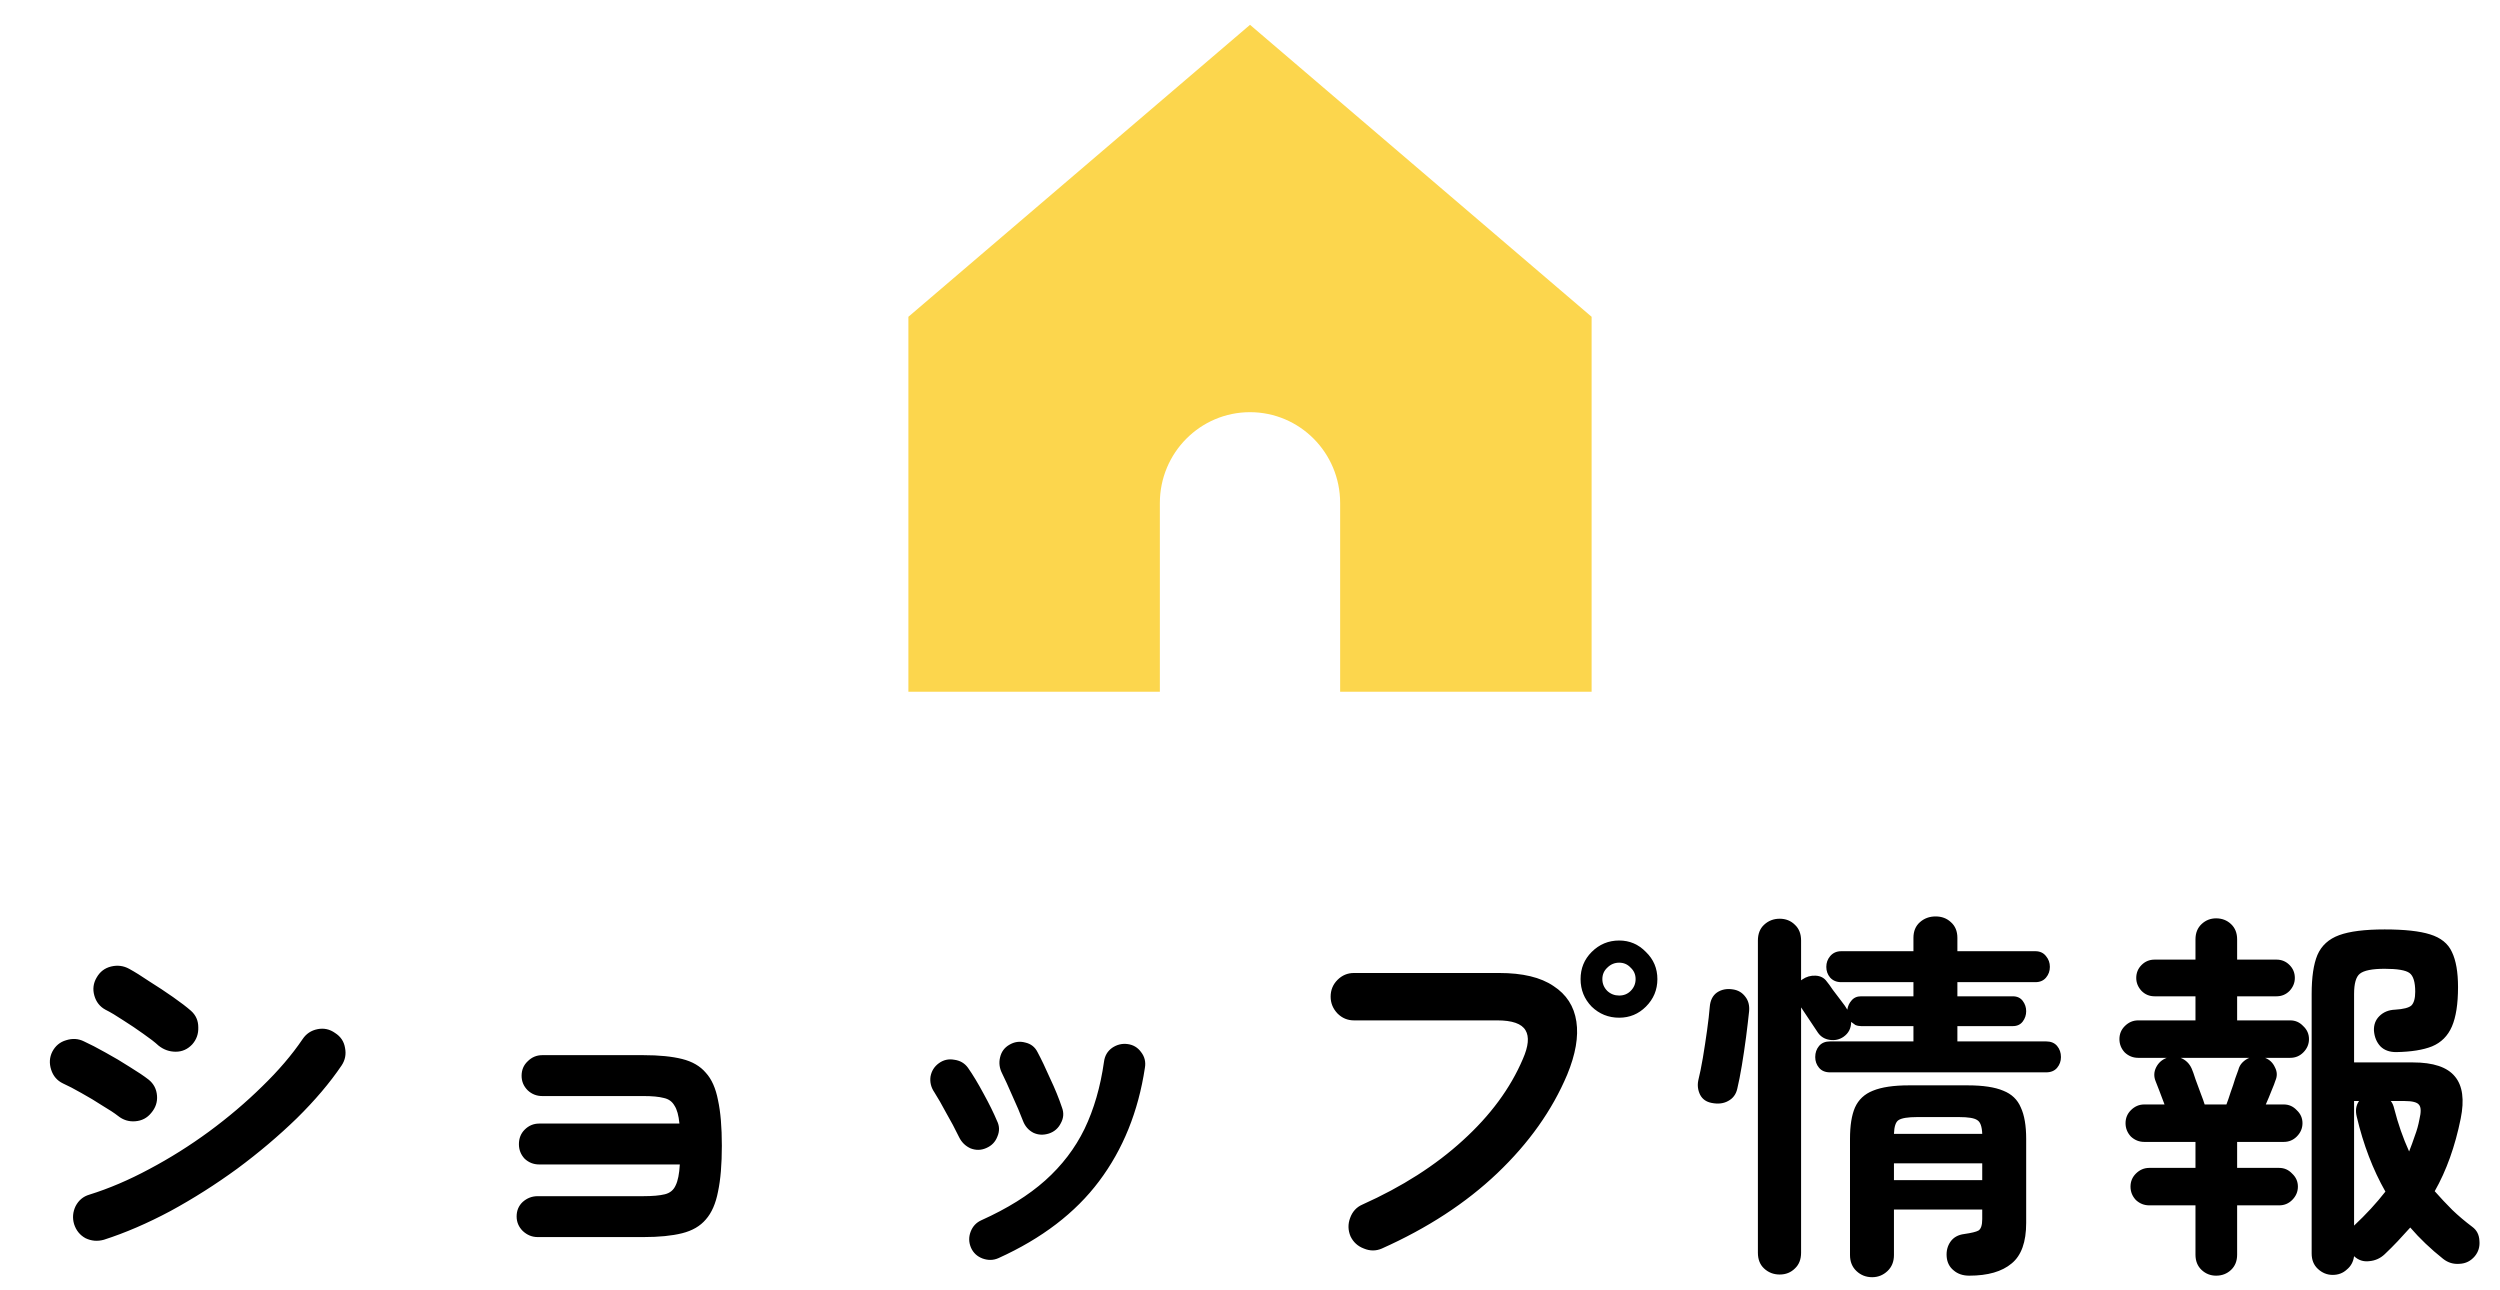 <svg width="157" height="81" viewBox="0 0 157 81" fill="none" xmlns="http://www.w3.org/2000/svg">
<path d="M99.953 19.894V43.441H84.161V31.589C84.161 30.013 83.527 28.587 82.503 27.555C81.479 26.524 80.063 25.885 78.501 25.885C75.374 25.885 72.839 28.439 72.839 31.589V43.441H57.047V19.894L78.501 1.559L99.953 19.894Z" fill="#FCD64D"/>
<path d="M6.524 77.856C6.124 77.968 5.74 77.936 5.372 77.76C5.02 77.568 4.78 77.272 4.652 76.872C4.54 76.488 4.572 76.112 4.748 75.744C4.94 75.376 5.228 75.136 5.612 75.024C6.844 74.64 8.1 74.104 9.38 73.416C10.676 72.728 11.924 71.944 13.124 71.064C14.34 70.168 15.452 69.224 16.46 68.232C17.484 67.24 18.332 66.248 19.004 65.256C19.228 64.92 19.54 64.712 19.94 64.632C20.34 64.552 20.708 64.632 21.044 64.872C21.396 65.096 21.604 65.408 21.668 65.808C21.748 66.208 21.676 66.576 21.452 66.912C20.716 68 19.78 69.104 18.644 70.224C17.508 71.328 16.26 72.384 14.9 73.392C13.54 74.384 12.14 75.272 10.7 76.056C9.26 76.824 7.868 77.424 6.524 77.856ZM9.956 65.664C9.732 65.456 9.412 65.208 8.996 64.92C8.596 64.632 8.18 64.352 7.748 64.08C7.316 63.792 6.94 63.568 6.62 63.408C6.268 63.216 6.036 62.92 5.924 62.52C5.812 62.12 5.86 61.744 6.068 61.392C6.276 61.024 6.58 60.792 6.98 60.696C7.38 60.6 7.756 60.648 8.108 60.84C8.46 61.032 8.884 61.296 9.38 61.632C9.892 61.952 10.388 62.28 10.868 62.616C11.348 62.952 11.724 63.24 11.996 63.48C12.3 63.752 12.452 64.096 12.452 64.512C12.468 64.928 12.34 65.288 12.068 65.592C11.78 65.896 11.436 66.048 11.036 66.048C10.636 66.048 10.276 65.92 9.956 65.664ZM7.412 70.08C7.188 69.904 6.86 69.688 6.428 69.432C6.012 69.16 5.572 68.896 5.108 68.64C4.66 68.384 4.276 68.184 3.956 68.04C3.588 67.864 3.34 67.576 3.212 67.176C3.084 66.776 3.108 66.4 3.284 66.048C3.476 65.68 3.764 65.44 4.148 65.328C4.548 65.2 4.924 65.224 5.276 65.4C5.66 65.576 6.108 65.808 6.62 66.096C7.148 66.384 7.66 66.688 8.156 67.008C8.652 67.312 9.044 67.576 9.332 67.8C9.652 68.056 9.828 68.392 9.86 68.808C9.892 69.208 9.772 69.568 9.5 69.888C9.244 70.208 8.908 70.384 8.492 70.416C8.092 70.448 7.732 70.336 7.412 70.08ZM33.764 77.688C33.412 77.688 33.1 77.56 32.828 77.304C32.572 77.048 32.444 76.744 32.444 76.392C32.444 76.024 32.572 75.72 32.828 75.48C33.1 75.24 33.412 75.12 33.764 75.12H40.388C40.98 75.12 41.436 75.08 41.756 75C42.076 74.92 42.3 74.736 42.428 74.448C42.572 74.16 42.66 73.72 42.692 73.128H33.86C33.508 73.128 33.204 73.008 32.948 72.768C32.708 72.512 32.588 72.208 32.588 71.856C32.588 71.488 32.708 71.184 32.948 70.944C33.204 70.688 33.508 70.56 33.86 70.56H42.668C42.62 70.048 42.516 69.672 42.356 69.432C42.212 69.176 41.988 69.016 41.684 68.952C41.38 68.872 40.956 68.832 40.412 68.832H34.052C33.7 68.832 33.396 68.712 33.14 68.472C32.884 68.216 32.756 67.912 32.756 67.56C32.756 67.192 32.884 66.888 33.14 66.648C33.396 66.392 33.7 66.264 34.052 66.264H40.412C41.388 66.264 42.196 66.344 42.836 66.504C43.476 66.664 43.972 66.952 44.324 67.368C44.692 67.768 44.948 68.344 45.092 69.096C45.252 69.832 45.332 70.784 45.332 71.952C45.332 73.12 45.252 74.08 45.092 74.832C44.948 75.584 44.692 76.168 44.324 76.584C43.972 77 43.476 77.288 42.836 77.448C42.196 77.608 41.388 77.688 40.412 77.688H33.764ZM62.708 79.008C62.388 79.152 62.052 79.16 61.7 79.032C61.364 78.904 61.124 78.68 60.98 78.36C60.836 78.024 60.828 77.688 60.956 77.352C61.084 77.016 61.308 76.776 61.628 76.632C63.26 75.896 64.596 75.064 65.636 74.136C66.692 73.192 67.516 72.112 68.108 70.896C68.7 69.664 69.108 68.256 69.332 66.672C69.38 66.304 69.548 66.016 69.836 65.808C70.14 65.6 70.468 65.52 70.82 65.568C71.172 65.616 71.452 65.784 71.66 66.072C71.884 66.36 71.964 66.688 71.9 67.056C71.484 69.808 70.524 72.184 69.02 74.184C67.532 76.168 65.428 77.776 62.708 79.008ZM65.876 71.184C65.524 71.296 65.196 71.28 64.892 71.136C64.588 70.976 64.372 70.728 64.244 70.392C64.068 69.928 63.844 69.4 63.572 68.808C63.316 68.216 63.1 67.744 62.924 67.392C62.764 67.072 62.724 66.744 62.804 66.408C62.884 66.056 63.076 65.792 63.38 65.616C63.7 65.424 64.036 65.376 64.388 65.472C64.74 65.552 64.996 65.752 65.156 66.072C65.396 66.52 65.66 67.072 65.948 67.728C66.252 68.368 66.5 68.976 66.692 69.552C66.82 69.888 66.796 70.216 66.62 70.536C66.46 70.856 66.212 71.072 65.876 71.184ZM61.94 72.096C61.62 72.24 61.292 72.248 60.956 72.12C60.636 71.976 60.396 71.744 60.236 71.424C59.98 70.896 59.708 70.384 59.42 69.888C59.148 69.376 58.9 68.944 58.676 68.592C58.468 68.288 58.388 67.96 58.436 67.608C58.5 67.256 58.676 66.976 58.964 66.768C59.252 66.56 59.572 66.488 59.924 66.552C60.292 66.6 60.58 66.768 60.788 67.056C61.092 67.488 61.42 68.032 61.772 68.688C62.124 69.328 62.404 69.896 62.612 70.392C62.772 70.712 62.78 71.04 62.636 71.376C62.508 71.712 62.276 71.952 61.94 72.096ZM86.78 78.408C86.412 78.568 86.036 78.568 85.652 78.408C85.268 78.264 84.988 78.008 84.812 77.64C84.652 77.256 84.644 76.872 84.788 76.488C84.932 76.088 85.188 75.808 85.556 75.648C88.052 74.528 90.156 73.184 91.868 71.616C93.596 70.048 94.852 68.344 95.636 66.504C95.988 65.704 96.044 65.104 95.804 64.704C95.564 64.288 94.972 64.08 94.028 64.08H85.028C84.628 64.08 84.284 63.936 83.996 63.648C83.708 63.344 83.564 62.992 83.564 62.592C83.564 62.176 83.708 61.824 83.996 61.536C84.284 61.248 84.628 61.104 85.028 61.104H94.148C95.62 61.104 96.756 61.376 97.556 61.92C98.372 62.448 98.852 63.192 98.996 64.152C99.14 65.096 98.948 66.208 98.42 67.488C97.476 69.728 96.012 71.792 94.028 73.68C92.06 75.552 89.644 77.128 86.78 78.408ZM101.684 63.912C101.012 63.912 100.436 63.68 99.956 63.216C99.492 62.736 99.26 62.16 99.26 61.488C99.26 60.816 99.492 60.248 99.956 59.784C100.436 59.304 101.012 59.064 101.684 59.064C102.34 59.064 102.9 59.304 103.364 59.784C103.844 60.248 104.084 60.816 104.084 61.488C104.084 62.16 103.844 62.736 103.364 63.216C102.9 63.68 102.34 63.912 101.684 63.912ZM101.684 62.52C101.972 62.52 102.212 62.424 102.404 62.232C102.612 62.024 102.716 61.776 102.716 61.488C102.716 61.2 102.612 60.96 102.404 60.768C102.212 60.56 101.972 60.456 101.684 60.456C101.396 60.456 101.148 60.56 100.94 60.768C100.732 60.96 100.628 61.2 100.628 61.488C100.628 61.776 100.732 62.024 100.94 62.232C101.148 62.424 101.396 62.52 101.684 62.52ZM111.764 80.04C111.38 80.04 111.052 79.912 110.78 79.656C110.524 79.416 110.396 79.088 110.396 78.672V59.064C110.396 58.648 110.524 58.32 110.78 58.08C111.052 57.824 111.38 57.696 111.764 57.696C112.148 57.696 112.468 57.824 112.724 58.08C112.98 58.32 113.108 58.648 113.108 59.064V61.56C113.124 61.56 113.148 61.544 113.18 61.512C113.436 61.336 113.716 61.256 114.02 61.272C114.324 61.288 114.556 61.408 114.716 61.632C114.812 61.744 114.94 61.92 115.1 62.16C115.276 62.384 115.452 62.616 115.628 62.856C115.804 63.08 115.932 63.264 116.012 63.408C116.044 63.184 116.132 62.992 116.276 62.832C116.42 62.656 116.62 62.568 116.876 62.568H120.164V61.68H115.628C115.34 61.68 115.108 61.584 114.932 61.392C114.772 61.2 114.692 60.976 114.692 60.72C114.692 60.464 114.772 60.24 114.932 60.048C115.108 59.84 115.34 59.736 115.628 59.736H120.164V58.896C120.164 58.48 120.3 58.152 120.572 57.912C120.844 57.672 121.172 57.552 121.556 57.552C121.94 57.552 122.26 57.672 122.516 57.912C122.788 58.152 122.924 58.48 122.924 58.896V59.736H127.82C128.108 59.736 128.332 59.84 128.492 60.048C128.652 60.24 128.732 60.464 128.732 60.72C128.732 60.976 128.652 61.2 128.492 61.392C128.332 61.584 128.108 61.68 127.82 61.68H122.924V62.568H126.404C126.676 62.568 126.884 62.664 127.028 62.856C127.172 63.048 127.244 63.264 127.244 63.504C127.244 63.744 127.172 63.96 127.028 64.152C126.884 64.344 126.676 64.44 126.404 64.44H122.924V65.4H128.492C128.796 65.4 129.028 65.496 129.188 65.688C129.348 65.88 129.428 66.112 129.428 66.384C129.428 66.64 129.348 66.864 129.188 67.056C129.028 67.248 128.796 67.344 128.492 67.344H114.932C114.628 67.344 114.396 67.248 114.236 67.056C114.076 66.864 113.996 66.64 113.996 66.384C113.996 66.112 114.076 65.88 114.236 65.688C114.396 65.496 114.628 65.4 114.932 65.4H120.164V64.44H116.876C116.748 64.44 116.628 64.416 116.516 64.368C116.42 64.304 116.332 64.24 116.252 64.176C116.252 64.576 116.092 64.888 115.772 65.112C115.516 65.288 115.228 65.352 114.908 65.304C114.588 65.256 114.34 65.104 114.164 64.848C114.052 64.672 113.892 64.432 113.684 64.128C113.476 63.808 113.284 63.52 113.108 63.264V78.672C113.108 79.088 112.98 79.416 112.724 79.656C112.468 79.912 112.148 80.04 111.764 80.04ZM117.572 80.208C117.188 80.208 116.86 80.08 116.588 79.824C116.316 79.568 116.18 79.232 116.18 78.816V71.52C116.18 70.688 116.284 70.032 116.492 69.552C116.716 69.056 117.092 68.704 117.62 68.496C118.164 68.272 118.916 68.16 119.876 68.16H123.572C124.532 68.16 125.276 68.272 125.804 68.496C126.332 68.704 126.7 69.056 126.908 69.552C127.132 70.032 127.244 70.688 127.244 71.52V76.8C127.244 78 126.94 78.848 126.332 79.344C125.724 79.856 124.836 80.112 123.668 80.112C123.268 80.112 122.94 80 122.684 79.776C122.428 79.568 122.284 79.288 122.252 78.936C122.22 78.568 122.3 78.248 122.492 77.976C122.684 77.704 122.972 77.544 123.356 77.496C123.804 77.432 124.1 77.36 124.244 77.28C124.404 77.184 124.484 76.944 124.484 76.56V75.96H118.94V78.816C118.94 79.232 118.804 79.568 118.532 79.824C118.26 80.08 117.94 80.208 117.572 80.208ZM107.492 69.264C107.156 69.2 106.916 69.032 106.772 68.76C106.628 68.472 106.588 68.168 106.652 67.848C106.748 67.464 106.844 66.992 106.94 66.432C107.036 65.856 107.124 65.28 107.204 64.704C107.284 64.128 107.34 63.64 107.372 63.24C107.404 62.824 107.556 62.52 107.828 62.328C108.116 62.136 108.452 62.072 108.836 62.136C109.156 62.184 109.412 62.336 109.604 62.592C109.796 62.832 109.876 63.136 109.844 63.504C109.796 63.968 109.732 64.512 109.652 65.136C109.572 65.744 109.484 66.336 109.388 66.912C109.292 67.488 109.196 67.976 109.1 68.376C109.02 68.728 108.828 68.984 108.524 69.144C108.236 69.304 107.892 69.344 107.492 69.264ZM118.94 74.112H124.484V73.056H118.94V74.112ZM118.94 71.208H124.484C124.468 70.744 124.364 70.456 124.172 70.344C123.996 70.216 123.612 70.152 123.02 70.152H120.404C119.812 70.152 119.42 70.216 119.228 70.344C119.052 70.456 118.956 70.744 118.94 71.208ZM146.492 80.064C146.14 80.064 145.828 79.936 145.556 79.68C145.3 79.44 145.172 79.12 145.172 78.72V62.424C145.172 61.368 145.292 60.552 145.532 59.976C145.788 59.384 146.244 58.968 146.9 58.728C147.556 58.488 148.508 58.368 149.756 58.368C151.004 58.368 151.956 58.472 152.612 58.68C153.284 58.888 153.74 59.256 153.98 59.784C154.236 60.312 154.364 61.048 154.364 61.992C154.364 63.048 154.236 63.872 153.98 64.464C153.724 65.056 153.308 65.472 152.732 65.712C152.172 65.936 151.42 66.056 150.476 66.072C150.06 66.072 149.732 65.952 149.492 65.712C149.252 65.456 149.116 65.128 149.084 64.728C149.068 64.36 149.18 64.056 149.42 63.816C149.676 63.56 150.004 63.424 150.404 63.408C150.932 63.376 151.276 63.288 151.436 63.144C151.596 62.984 151.676 62.696 151.676 62.28C151.676 61.672 151.556 61.28 151.316 61.104C151.076 60.928 150.556 60.84 149.756 60.84C148.972 60.84 148.452 60.944 148.196 61.152C147.956 61.344 147.836 61.768 147.836 62.424V66.72H151.532C152.812 66.72 153.692 67.016 154.172 67.608C154.652 68.184 154.772 69.064 154.532 70.248C154.18 71.992 153.636 73.512 152.9 74.808C153.252 75.208 153.62 75.6 154.004 75.984C154.388 76.352 154.804 76.704 155.252 77.04C155.54 77.248 155.692 77.544 155.708 77.928C155.74 78.296 155.644 78.616 155.42 78.888C155.164 79.192 154.844 79.352 154.46 79.368C154.076 79.4 153.732 79.296 153.428 79.056C153.044 78.752 152.676 78.432 152.324 78.096C151.988 77.776 151.668 77.44 151.364 77.088C151.108 77.376 150.844 77.664 150.572 77.952C150.316 78.224 150.044 78.496 149.756 78.768C149.484 79.024 149.164 79.168 148.796 79.2C148.428 79.248 148.108 79.144 147.836 78.888C147.788 79.24 147.636 79.52 147.38 79.728C147.14 79.952 146.844 80.064 146.492 80.064ZM139.172 80.112C138.82 80.112 138.516 79.992 138.26 79.752C138.004 79.512 137.876 79.192 137.876 78.792V75.696H134.972C134.652 75.696 134.372 75.584 134.132 75.36C133.908 75.12 133.796 74.84 133.796 74.52C133.796 74.2 133.908 73.928 134.132 73.704C134.372 73.464 134.652 73.344 134.972 73.344H137.876V71.712H134.66C134.34 71.712 134.06 71.6 133.82 71.376C133.596 71.136 133.484 70.856 133.484 70.536C133.484 70.216 133.596 69.944 133.82 69.72C134.06 69.48 134.34 69.36 134.66 69.36H135.932C135.82 69.056 135.708 68.76 135.596 68.472C135.484 68.184 135.412 68 135.38 67.92C135.252 67.616 135.26 67.32 135.404 67.032C135.548 66.744 135.772 66.544 136.076 66.432H134.276C133.956 66.432 133.676 66.32 133.436 66.096C133.212 65.856 133.1 65.576 133.1 65.256C133.1 64.936 133.212 64.664 133.436 64.44C133.676 64.2 133.956 64.08 134.276 64.08H137.876V62.568H135.308C134.988 62.568 134.716 62.456 134.492 62.232C134.268 61.992 134.156 61.72 134.156 61.416C134.156 61.096 134.268 60.824 134.492 60.6C134.716 60.376 134.988 60.264 135.308 60.264H137.876V58.992C137.876 58.592 138.004 58.272 138.26 58.032C138.516 57.792 138.82 57.672 139.172 57.672C139.54 57.672 139.852 57.792 140.108 58.032C140.364 58.272 140.492 58.592 140.492 58.992V60.264H142.964C143.284 60.264 143.556 60.376 143.78 60.6C144.004 60.824 144.116 61.096 144.116 61.416C144.116 61.72 144.004 61.992 143.78 62.232C143.556 62.456 143.284 62.568 142.964 62.568H140.492V64.08H143.828C144.148 64.08 144.42 64.2 144.644 64.44C144.884 64.664 145.004 64.936 145.004 65.256C145.004 65.576 144.884 65.856 144.644 66.096C144.42 66.32 144.148 66.432 143.828 66.432H142.244C142.532 66.544 142.74 66.744 142.868 67.032C143.012 67.304 143.02 67.584 142.892 67.872C142.86 67.984 142.78 68.192 142.652 68.496C142.54 68.784 142.42 69.072 142.292 69.36H143.42C143.74 69.36 144.012 69.48 144.236 69.72C144.476 69.944 144.596 70.216 144.596 70.536C144.596 70.856 144.476 71.136 144.236 71.376C144.012 71.6 143.74 71.712 143.42 71.712H140.492V73.344H143.132C143.452 73.344 143.724 73.464 143.948 73.704C144.188 73.928 144.308 74.2 144.308 74.52C144.308 74.84 144.188 75.12 143.948 75.36C143.724 75.584 143.452 75.696 143.132 75.696H140.492V78.792C140.492 79.192 140.364 79.512 140.108 79.752C139.852 79.992 139.54 80.112 139.172 80.112ZM138.452 69.36H139.82C139.9 69.152 139.988 68.896 140.084 68.592C140.196 68.288 140.292 68 140.372 67.728C140.468 67.456 140.532 67.28 140.564 67.2C140.612 67.008 140.7 66.848 140.828 66.72C140.956 66.592 141.1 66.496 141.26 66.432H136.94C137.26 66.56 137.492 66.784 137.636 67.104C137.7 67.248 137.78 67.472 137.876 67.776C137.988 68.08 138.1 68.384 138.212 68.688C138.324 68.976 138.404 69.2 138.452 69.36ZM147.836 76.968C148.588 76.264 149.244 75.552 149.804 74.832C149.02 73.456 148.42 71.888 148.004 70.128C147.908 69.744 147.956 69.416 148.148 69.144H147.836V76.968ZM151.292 72.312C151.42 71.992 151.54 71.664 151.652 71.328C151.78 70.992 151.876 70.648 151.94 70.296C152.052 69.832 152.044 69.528 151.916 69.384C151.804 69.224 151.5 69.144 151.004 69.144H150.14C150.236 69.256 150.308 69.416 150.356 69.624C150.596 70.568 150.908 71.464 151.292 72.312Z" fill="black"/>
</svg>
